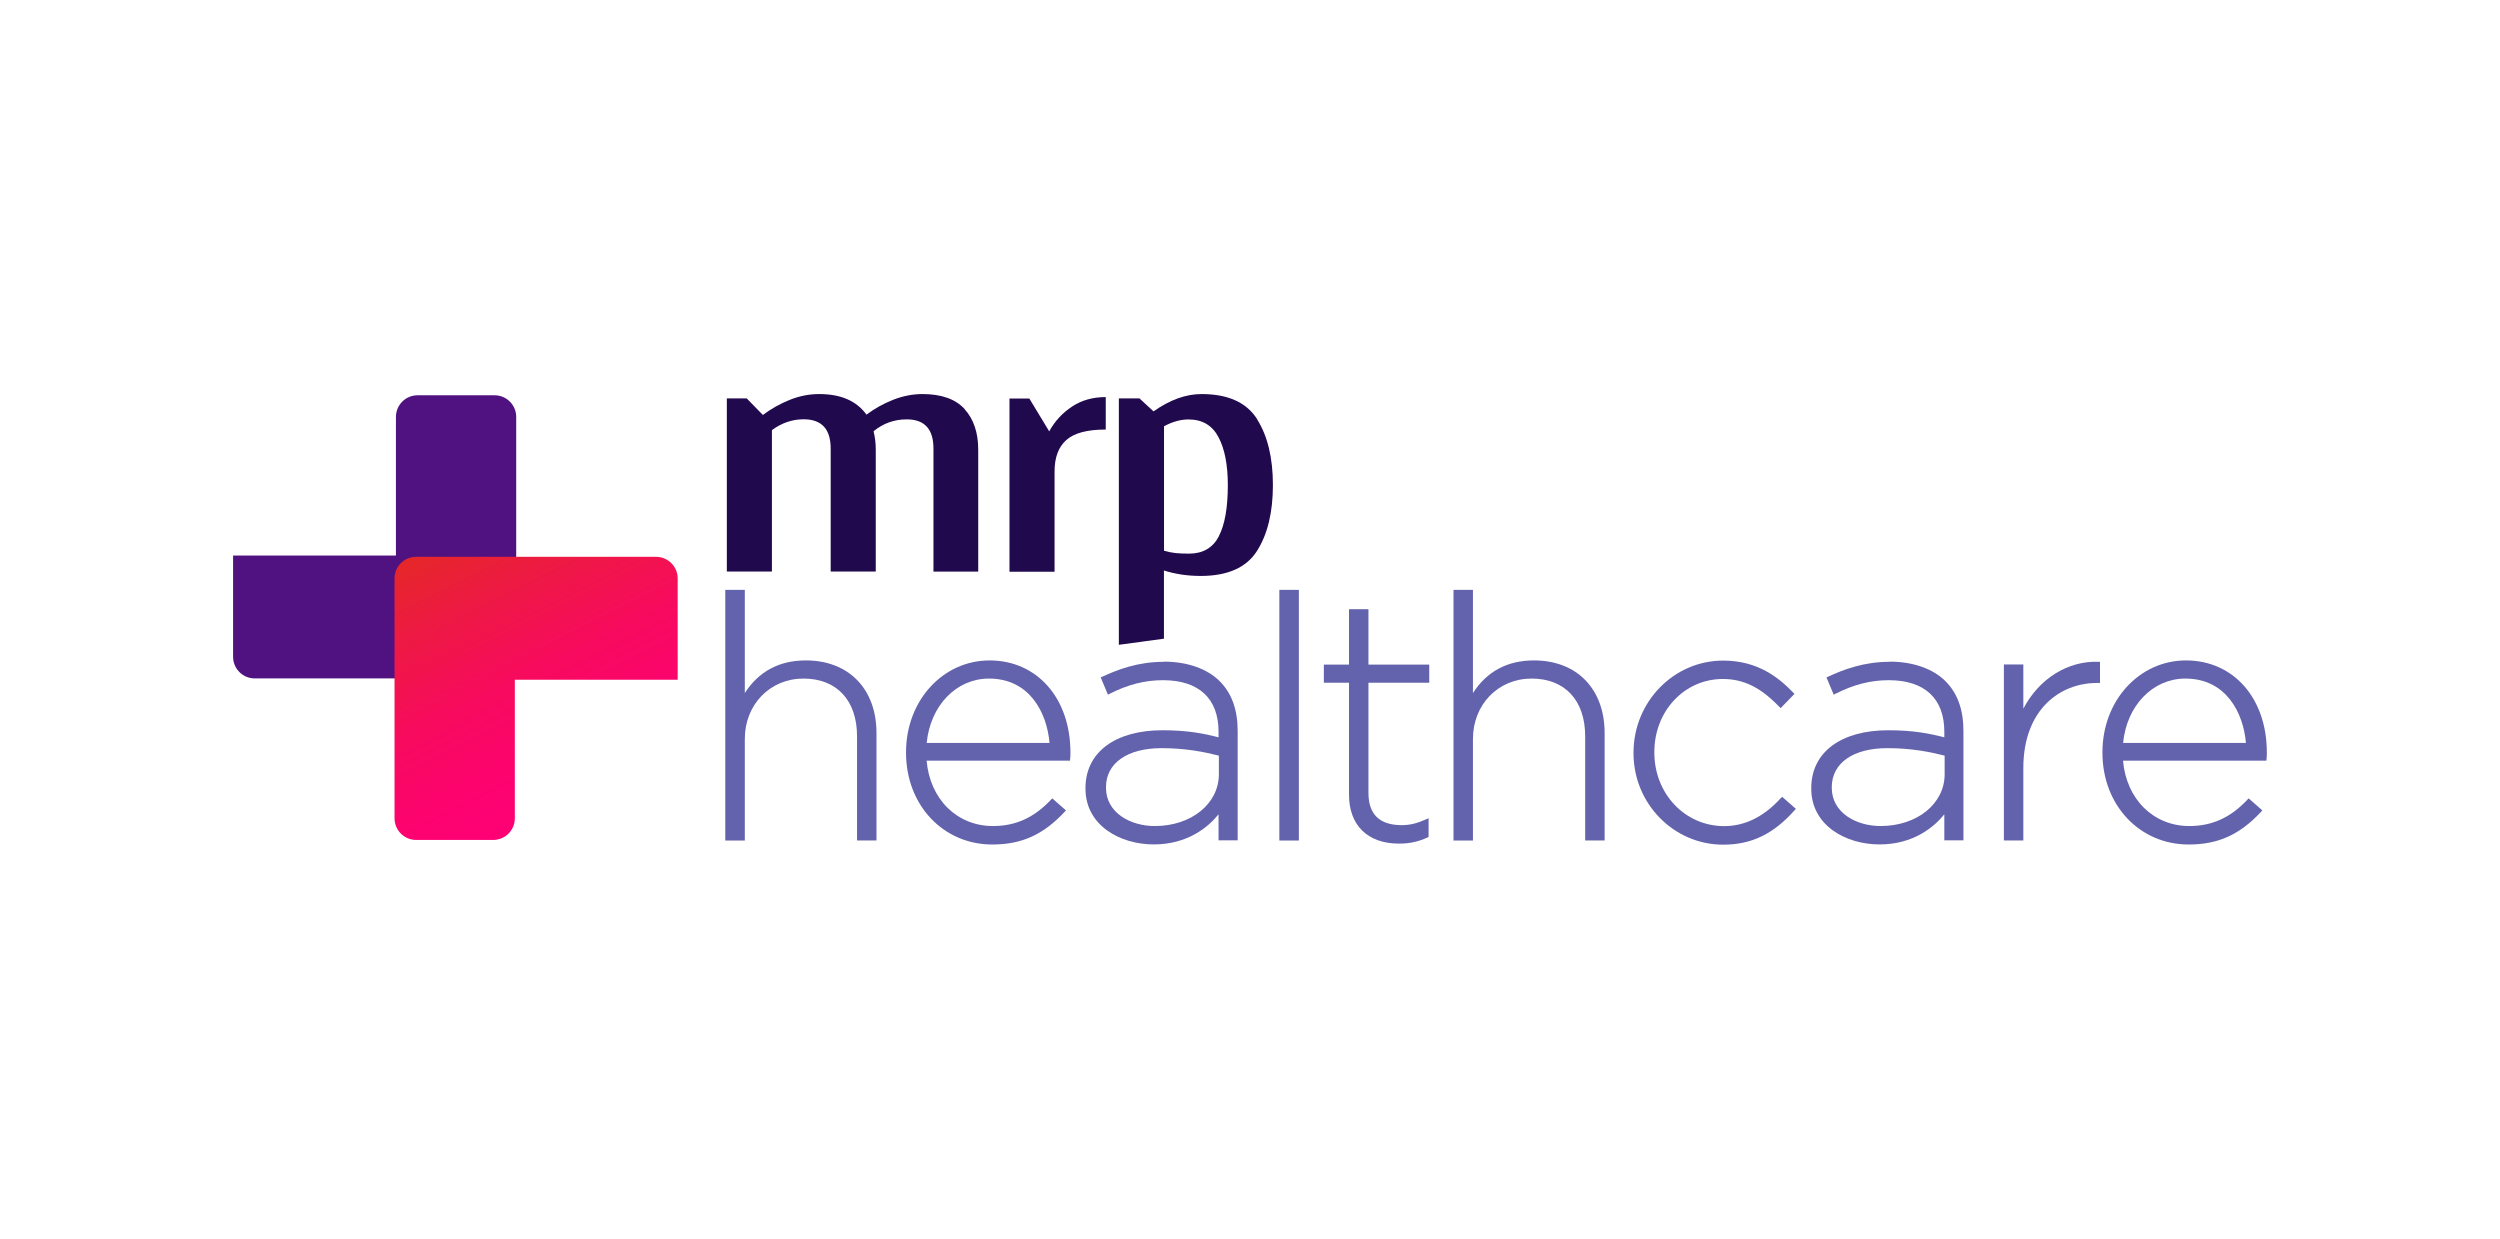 <svg xmlns="http://www.w3.org/2000/svg" xmlns:xlink="http://www.w3.org/1999/xlink" id="Layer_1" viewBox="0 0 307.19 152.21"><defs><style>.cls-1{fill:#21094e;}.cls-1,.cls-2,.cls-3,.cls-4{stroke-width:0px;}.cls-2{fill:#511281;}.cls-3{fill:#6363ad;}.cls-4{fill:url(#New_Gradient_Swatch_1);}</style><linearGradient id="New_Gradient_Swatch_1" x1="55.67" y1="65.78" x2="71.96" y2="97.75" gradientUnits="userSpaceOnUse"><stop offset="0" stop-color="#e52729"></stop><stop offset=".23" stop-color="#ed1a42"></stop><stop offset=".53" stop-color="#f70b5d"></stop><stop offset=".8" stop-color="#fc036e"></stop><stop offset="1" stop-color="#ff0075"></stop></linearGradient></defs><path class="cls-2" d="M63.43,51.23v17.03s0,3.09,0,3.09v9.35c0,1.47-1.19,2.66-2.66,2.66h-29.47c-1.47,0-2.66-1.19-2.66-2.66v-9.35s0-.11,0-.11v-2.98h20.01s0-17.03,0-17.03c0-1.47,1.19-2.66,2.66-2.66h9.46c1.47,0,2.66,1.19,2.66,2.66Z"></path><path class="cls-4" d="M48.48,100.55v-17.03s0-3.09,0-3.09v-9.35c0-1.47,1.19-2.66,2.66-2.66h29.47c1.47,0,2.66,1.19,2.66,2.66v9.35s0,.11,0,.11v2.98h-20.01s0,17.03,0,17.03c0,1.47-1.19,2.66-2.66,2.66h-9.46c-1.47,0-2.66-1.19-2.66-2.66Z"></path><path class="cls-3" d="M99.02,81.15c-3.27,0-5.79,1.35-7.5,4.01v-12.68h-2.4v30.8h2.4v-12.48c0-4.23,3.1-7.42,7.21-7.42s6.58,2.71,6.58,7.08v12.81h2.39v-13.19c0-5.43-3.41-8.93-8.68-8.93Z"></path><path class="cls-3" d="M121.6,81.15c-5.76,0-10.27,4.95-10.27,11.27v.08c0,6.43,4.56,11.27,10.6,11.27,3.62,0,6.29-1.21,8.93-4.06l.12-.13-1.68-1.48-.12.12c-2.09,2.24-4.37,3.28-7.17,3.28-4.41,0-7.74-3.29-8.15-8.03h17.61l.02-.15c.04-.34.04-.47.04-.86,0-6.66-4.09-11.31-9.94-11.31ZM128.96,91.29h-15.09c.44-4.59,3.64-7.91,7.65-7.91,5.01,0,7.13,4.22,7.44,7.91Z"></path><path class="cls-3" d="M143.02,81.32c-3.2,0-5.65.94-7.62,1.85l-.15.07.89,2.12.17-.09c2.26-1.15,4.35-1.69,6.59-1.69,4.41,0,6.83,2.25,6.83,6.33v.69c-1.76-.46-3.83-.87-6.87-.87-5.85,0-9.48,2.72-9.48,7.1v.08c0,4.5,4.22,6.85,8.39,6.85s6.72-2.15,7.96-3.7v3.2h2.35v-13.44c0-2.63-.73-4.64-2.22-6.13s-3.93-2.39-6.84-2.39ZM135.9,96.72c0-2.95,2.62-4.79,6.83-4.79,2.98,0,5.32.48,7.04.92v2.28c0,3.63-3.39,6.37-7.87,6.37-2.98,0-6-1.62-6-4.7v-.08Z"></path><rect class="cls-3" x="157.2" y="72.48" width="2.4" height="30.8"></rect><path class="cls-3" d="M168.15,74.86h-2.39v6.8h-3.09v2.23h3.09v13.76c0,3.77,2.3,6.01,6.14,6.01,1.31,0,2.37-.23,3.54-.77l.1-.05v-2.3l-.25.11c-1.18.53-2.04.74-3.06.74-2.71,0-4.08-1.33-4.08-3.95v-13.55h7.47v-2.23h-7.47v-6.8Z"></path><path class="cls-3" d="M188.49,81.15c-3.27,0-5.79,1.35-7.5,4.01v-12.68h-2.39v30.8h2.39v-12.48c0-4.23,3.1-7.42,7.21-7.42s6.58,2.71,6.58,7.08v12.81h2.39v-13.19c0-5.43-3.41-8.93-8.68-8.93Z"></path><path class="cls-3" d="M218.86,98.02c-2.07,2.31-4.43,3.49-7,3.49-4.81,0-8.58-3.97-8.58-9.04v-.08c0-5.02,3.7-8.96,8.42-8.96,3.16,0,5.21,1.66,6.97,3.45l.13.13,1.7-1.75-.12-.12c-1.78-1.85-4.36-3.97-8.64-3.97-6.08,0-11.02,5.07-11.02,11.31v.08c0,6.19,4.94,11.23,11.02,11.23,3.49,0,6.2-1.32,8.81-4.27l.12-.13-1.68-1.48-.12.13Z"></path><path class="cls-3" d="M232.2,81.32c-3.2,0-5.65.94-7.62,1.85l-.15.07.89,2.12.17-.09c2.26-1.15,4.35-1.69,6.59-1.69,4.41,0,6.83,2.25,6.83,6.33v.69c-1.76-.46-3.83-.87-6.87-.87-5.85,0-9.48,2.72-9.48,7.1v.08c0,4.5,4.22,6.85,8.39,6.85s6.72-2.15,7.96-3.7v3.2h2.35v-13.44c0-2.63-.73-4.64-2.22-6.13s-3.93-2.39-6.84-2.39ZM238.95,92.85v2.28c0,3.63-3.39,6.37-7.87,6.37-2.98,0-6-1.62-6-4.7v-.08c0-2.95,2.62-4.79,6.83-4.79,2.98,0,5.32.48,7.04.92Z"></path><path class="cls-3" d="M248.62,87.1v-5.45h-2.39v21.62h2.39v-8.89c0-7.23,4.54-10.46,9.04-10.46h.38v-2.6h-.17c-3.78-.15-7.35,2.09-9.26,5.78Z"></path><path class="cls-3" d="M268.61,81.15c-5.76,0-10.27,4.95-10.27,11.27v.08c0,6.43,4.56,11.27,10.6,11.27,3.62,0,6.29-1.21,8.93-4.06l.12-.13-1.68-1.48-.12.12c-2.09,2.24-4.37,3.28-7.17,3.28-4.41,0-7.74-3.29-8.15-8.03h17.61l.02-.15c.04-.34.04-.47.04-.86,0-6.66-4.09-11.31-9.94-11.31ZM275.97,91.29h-15.09c.44-4.59,3.64-7.91,7.65-7.91,5.01,0,7.13,4.22,7.44,7.91Z"></path><path class="cls-1" d="M118.52,50.27c1.12,1.23,1.68,2.89,1.68,4.99v14.98h-5.5v-15.12c0-2.39-1.09-3.59-3.28-3.59-1.54,0-2.9.49-4.08,1.46.18.71.27,1.46.27,2.26v14.98h-5.54v-15.12c0-2.39-1.11-3.59-3.32-3.59-1.39,0-2.69.44-3.9,1.33v17.38h-5.54v-21.28h2.44l1.99,2.04c.98-.74,2.06-1.35,3.26-1.84,1.2-.49,2.42-.73,3.66-.73,2.66,0,4.59.84,5.81,2.53.98-.74,2.06-1.34,3.26-1.82,1.2-.47,2.4-.71,3.61-.71,2.33,0,4.06.61,5.19,1.84Z"></path><path class="cls-1" d="M131.75,49.94c1.18-.77,2.56-1.15,4.12-1.15v3.99c-2.28,0-3.89.43-4.85,1.29-.96.86-1.44,2.14-1.44,3.86v12.32h-5.54v-21.28h2.44l2.44,4.03c.71-1.27,1.65-2.29,2.84-3.06Z"></path><path class="cls-1" d="M154.46,51.51c1.3,2.05,1.95,4.75,1.95,8.09s-.65,6.04-1.95,8.09c-1.3,2.05-3.61,3.08-6.92,3.08-1.6,0-3.1-.22-4.52-.67v8.38l-5.54.75v-30.28h2.53l1.73,1.6c2.01-1.42,3.97-2.13,5.9-2.13,3.25,0,5.53,1.03,6.83,3.08ZM149.76,65.9c.74-1.42,1.11-3.52,1.11-6.29,0-2.48-.38-4.45-1.15-5.9-.77-1.45-1.99-2.17-3.68-2.17-.98,0-1.98.28-3.01.84v15.29c.5.15.98.24,1.42.29.44.04.99.07,1.64.07,1.71,0,2.94-.71,3.68-2.13Z"></path></svg>